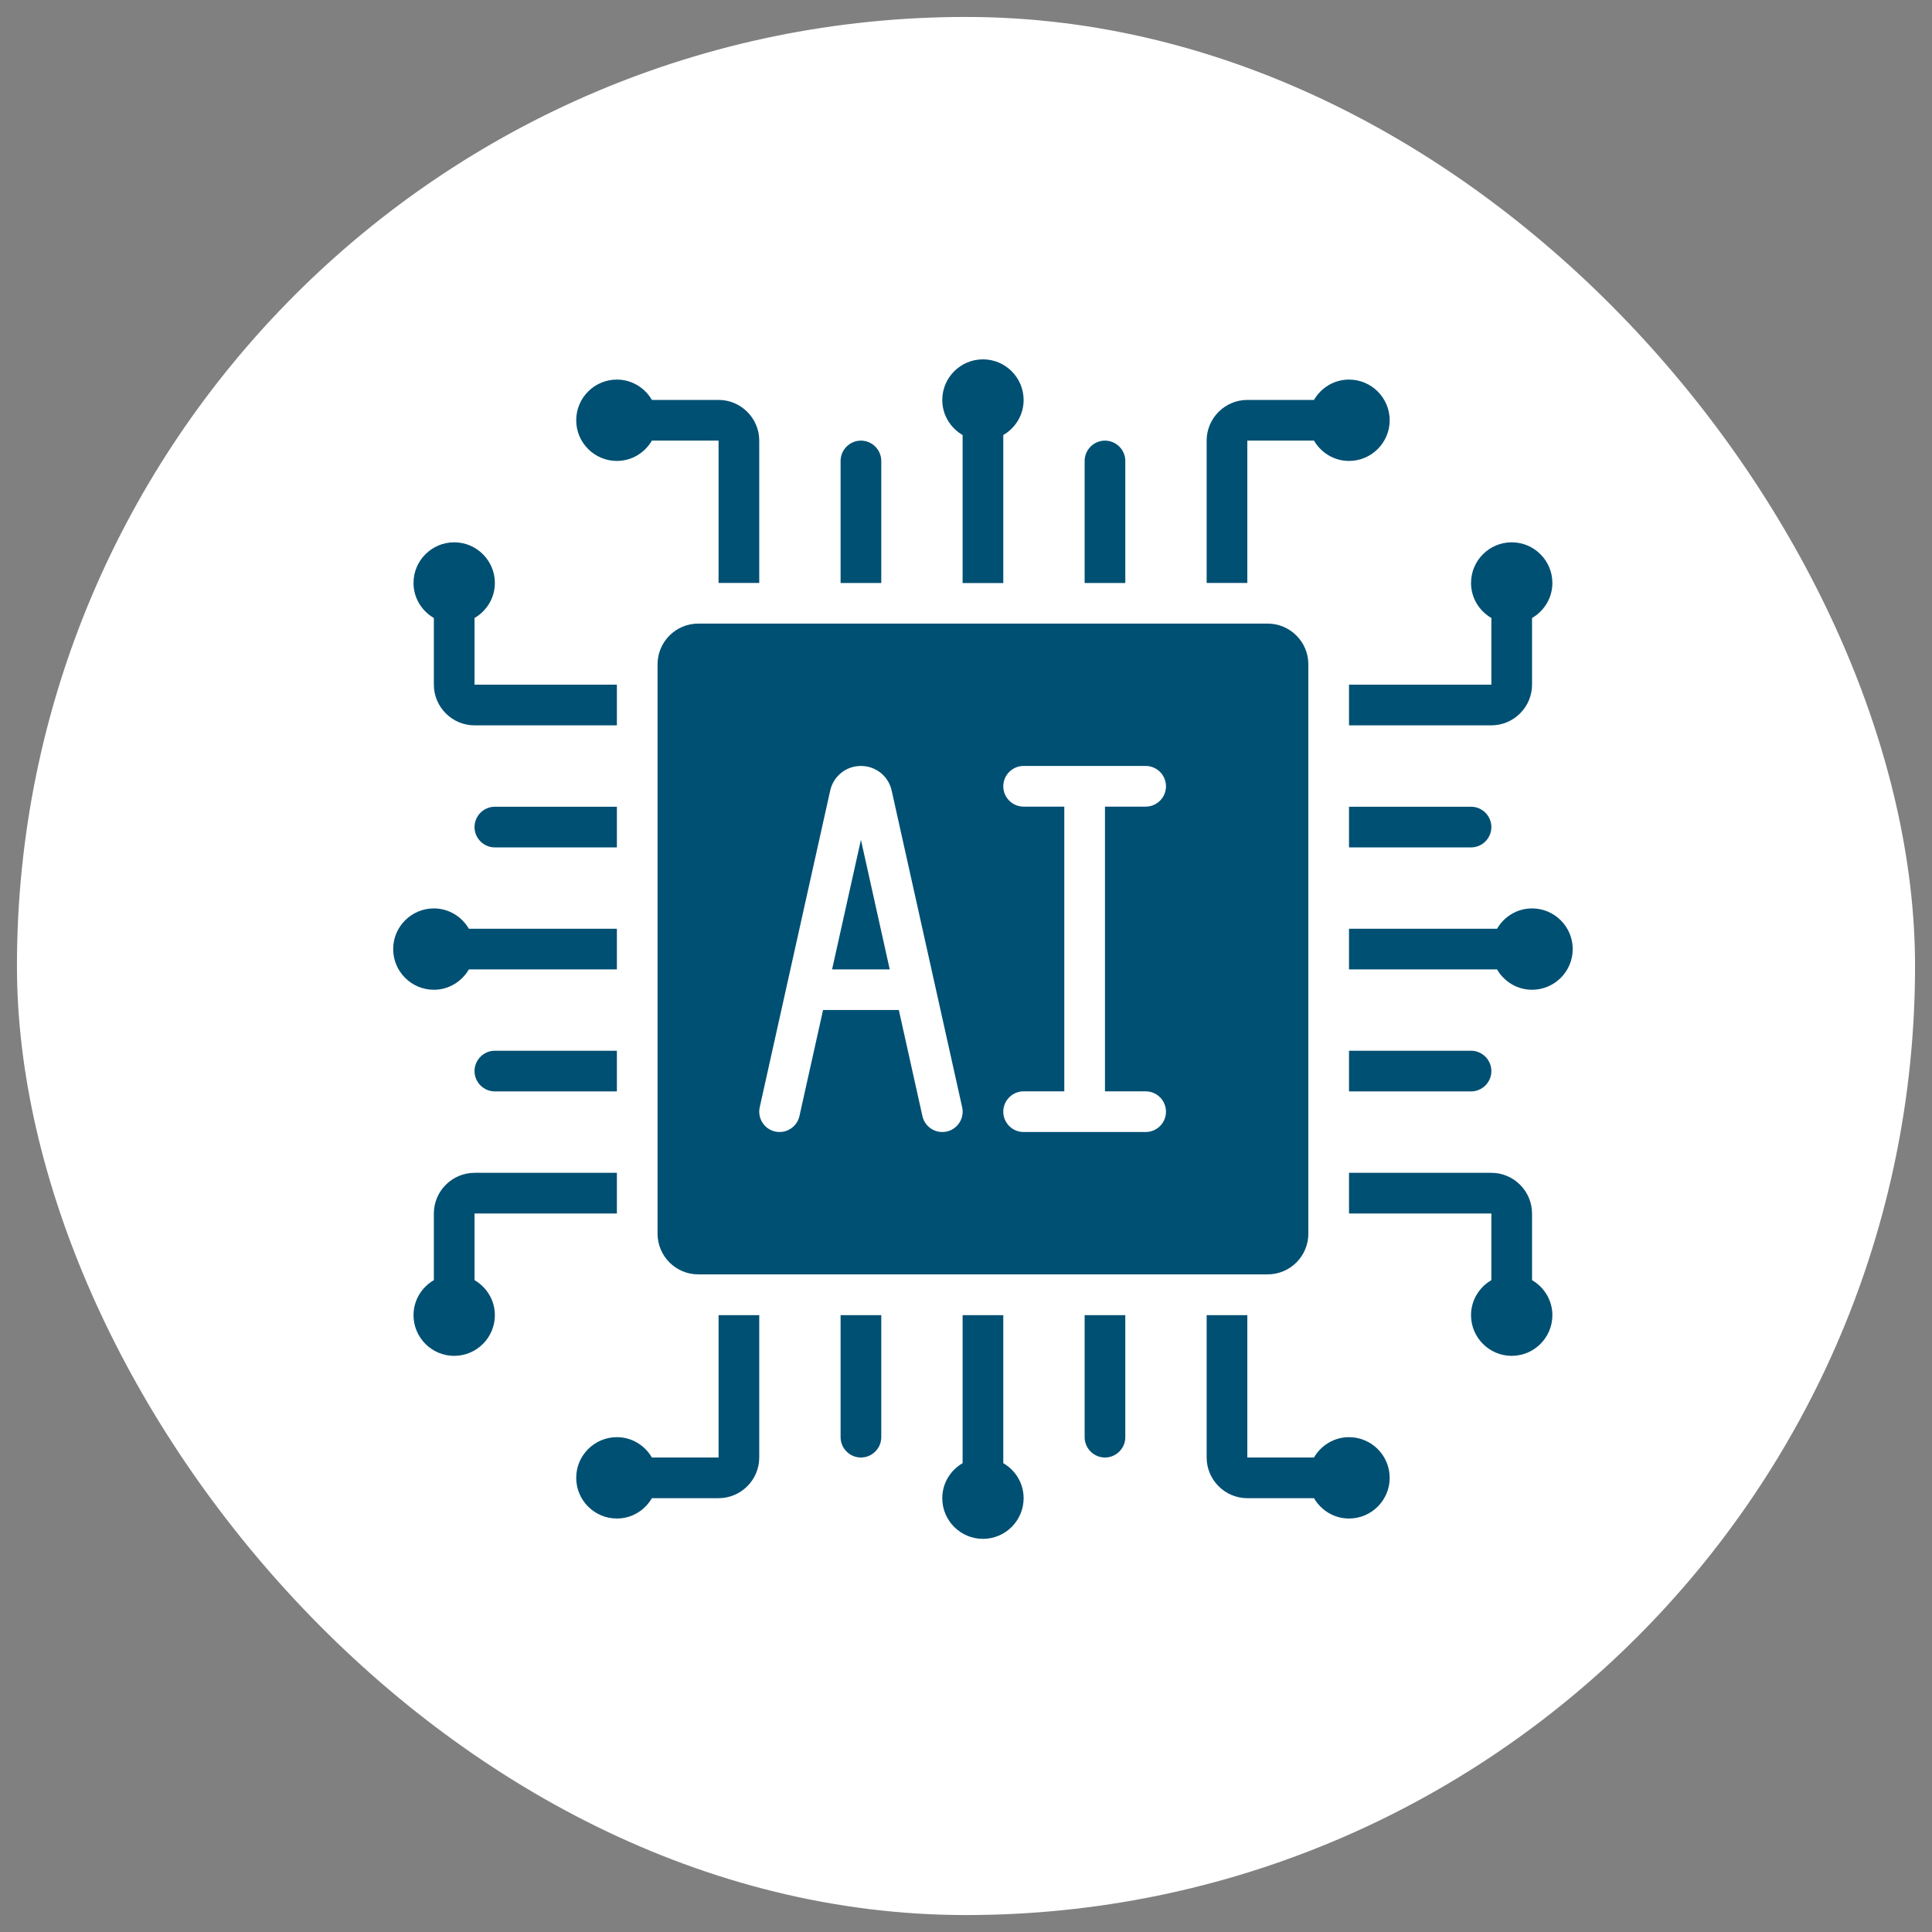 <svg width="57" height="57" viewBox="0 0 57 57" fill="none" xmlns="http://www.w3.org/2000/svg">
<rect x="0" y="0" width="57" height="57" fill="#808080" stroke="none"/>
<rect x="0.5" y="0.5" width="56" height="56" rx="28" fill="white"/>
<g clip-path="url(#clip0_3966_1336)">
<path d="M29.6 17.202V12.835C29.957 12.627 30.2 12.244 30.2 11.802C30.2 11.14 29.662 10.602 29 10.602C28.338 10.602 27.8 11.14 27.8 11.802C27.8 12.244 28.043 12.627 28.4 12.835V17.202H29.6Z" fill="#005073"/>
<path d="M25.4 24.777L24.549 28.601H26.25L25.4 24.777Z" fill="#005073"/>
<path d="M39.8 42.401C39.357 42.401 38.975 42.644 38.766 43.001H36.8V38.801H35.6V43.001C35.6 43.661 36.14 44.201 36.8 44.201H38.766C38.975 44.558 39.357 44.801 39.8 44.801C40.461 44.801 41 44.263 41 43.601C41 42.939 40.461 42.401 39.8 42.401Z" fill="#005073"/>
<path d="M19.4 19.598V36.398C19.4 37.06 19.939 37.598 20.6 37.598H37.4C38.062 37.598 38.6 37.06 38.6 36.398V19.598C38.6 18.937 38.062 18.398 37.4 18.398H20.6C19.939 18.398 19.4 18.937 19.4 19.598ZM30.2 23.798C29.869 23.798 29.6 23.53 29.6 23.198C29.6 22.867 29.869 22.598 30.2 22.598H33.8C34.132 22.598 34.4 22.867 34.4 23.198C34.4 23.53 34.132 23.798 33.8 23.798H32.6V32.198H33.8C34.132 32.198 34.4 32.467 34.4 32.798C34.4 33.13 34.132 33.398 33.8 33.398H30.2C29.869 33.398 29.6 33.13 29.6 32.798C29.6 32.467 29.869 32.198 30.2 32.198H31.4V23.798H30.2ZM22.414 32.668L24.493 23.326C24.589 22.897 24.962 22.598 25.4 22.598C25.839 22.598 26.212 22.897 26.307 23.324L28.387 32.668C28.458 32.992 28.254 33.312 27.931 33.384C27.887 33.394 27.843 33.398 27.8 33.398C27.525 33.398 27.277 33.208 27.214 32.928L26.518 29.798H24.283L23.586 32.928C23.513 33.253 23.189 33.455 22.87 33.384C22.547 33.312 22.343 32.992 22.414 32.668Z" fill="#005073"/>
<path d="M45.2 37.768V35.802C45.2 35.142 44.66 34.602 44 34.602H39.8V35.802H44V37.768C43.643 37.977 43.4 38.359 43.4 38.802C43.4 39.463 43.938 40.002 44.6 40.002C45.262 40.002 45.8 39.463 45.8 38.802C45.8 38.359 45.557 37.977 45.2 37.768Z" fill="#005073"/>
<path d="M28.4 38.801V43.168C28.043 43.376 27.8 43.759 27.8 44.201C27.8 44.863 28.338 45.401 29 45.401C29.662 45.401 30.2 44.863 30.2 44.201C30.2 43.759 29.957 43.376 29.6 43.168V38.801H28.4Z" fill="#005073"/>
<path d="M17 12.399C17 13.061 17.538 13.599 18.2 13.599C18.642 13.599 19.025 13.356 19.233 12.999H21.2V17.199H22.4V12.999C22.4 12.339 21.86 11.799 21.2 11.799H19.233C19.025 11.442 18.642 11.199 18.2 11.199C17.538 11.199 17 11.737 17 12.399Z" fill="#005073"/>
<path d="M12.8 35.802V37.768C12.443 37.977 12.2 38.359 12.2 38.802C12.2 39.463 12.738 40.002 13.4 40.002C14.062 40.002 14.6 39.463 14.6 38.802C14.6 38.359 14.357 37.977 14 37.768V35.802H18.2V34.602H14C13.34 34.602 12.8 35.142 12.8 35.802Z" fill="#005073"/>
<path d="M12.8 29.201C13.242 29.201 13.625 28.958 13.833 28.601H18.2V27.401H13.833C13.625 27.044 13.242 26.801 12.8 26.801C12.138 26.801 11.6 27.339 11.6 28.001C11.6 28.663 12.138 29.201 12.8 29.201Z" fill="#005073"/>
<path d="M44.167 27.401H39.8V28.601H44.167C44.375 28.958 44.758 29.201 45.2 29.201C45.862 29.201 46.4 28.663 46.4 28.001C46.4 27.339 45.862 26.801 45.2 26.801C44.758 26.801 44.375 27.044 44.167 27.401Z" fill="#005073"/>
<path d="M12.8 18.233V20.2C12.8 20.86 13.34 21.4 14 21.4H18.2V20.2H14V18.233C14.357 18.025 14.6 17.642 14.6 17.2C14.6 16.538 14.062 16 13.4 16C12.738 16 12.2 16.538 12.2 17.2C12.2 17.642 12.443 18.025 12.8 18.233Z" fill="#005073"/>
<path d="M44 18.233V20.2H39.8V21.4H44C44.66 21.4 45.2 20.86 45.2 20.2V18.233C45.557 18.025 45.8 17.642 45.8 17.2C45.8 16.538 45.262 16 44.6 16C43.938 16 43.4 16.538 43.4 17.2C43.4 17.642 43.643 18.025 44 18.233Z" fill="#005073"/>
<path d="M14 24.401C14 24.731 14.27 25.001 14.6 25.001H18.2V23.801H14.6C14.27 23.801 14 24.071 14 24.401Z" fill="#005073"/>
<path d="M14 31.6C14 31.93 14.27 32.2 14.6 32.2H18.2V31H14.6C14.27 31 14 31.27 14 31.6Z" fill="#005073"/>
<path d="M17 43.601C17 44.263 17.538 44.801 18.2 44.801C18.642 44.801 19.025 44.558 19.233 44.201H21.2C21.86 44.201 22.4 43.661 22.4 43.001V38.801H21.2V43.001H19.233C19.025 42.644 18.642 42.401 18.2 42.401C17.538 42.401 17 42.939 17 43.601Z" fill="#005073"/>
<path d="M25.4 43.001C25.73 43.001 26 42.731 26 42.401V38.801H24.8V42.401C24.8 42.731 25.07 43.001 25.4 43.001Z" fill="#005073"/>
<path d="M32.6 43.001C32.93 43.001 33.2 42.731 33.2 42.401V38.801H32V42.401C32 42.731 32.27 43.001 32.6 43.001Z" fill="#005073"/>
<path d="M44 31.6C44 31.27 43.73 31 43.4 31H39.8V32.2H43.4C43.73 32.2 44 31.93 44 31.6Z" fill="#005073"/>
<path d="M44 24.401C44 24.071 43.73 23.801 43.4 23.801H39.8V25.001H43.4C43.73 25.001 44 24.731 44 24.401Z" fill="#005073"/>
<path d="M41 12.399C41 11.737 40.461 11.199 39.8 11.199C39.357 11.199 38.975 11.442 38.766 11.799H36.8C36.14 11.799 35.6 12.339 35.6 12.999V17.199H36.8V12.999H38.766C38.975 13.356 39.357 13.599 39.8 13.599C40.461 13.599 41 13.061 41 12.399Z" fill="#005073"/>
<path d="M32 13.6V17.2H33.2V13.6C33.2 13.27 32.93 13 32.6 13C32.27 13 32 13.27 32 13.6Z" fill="#005073"/>
<path d="M24.8 13.6V17.2H26V13.6C26 13.27 25.73 13 25.4 13C25.07 13 24.8 13.27 24.8 13.6Z" fill="#005073"/>
</g>
<defs>
<clipPath id="clip0_3966_1336">
<rect width="36" height="36" fill="white" transform="translate(11 10)"/>
</clipPath>
</defs>
</svg>
